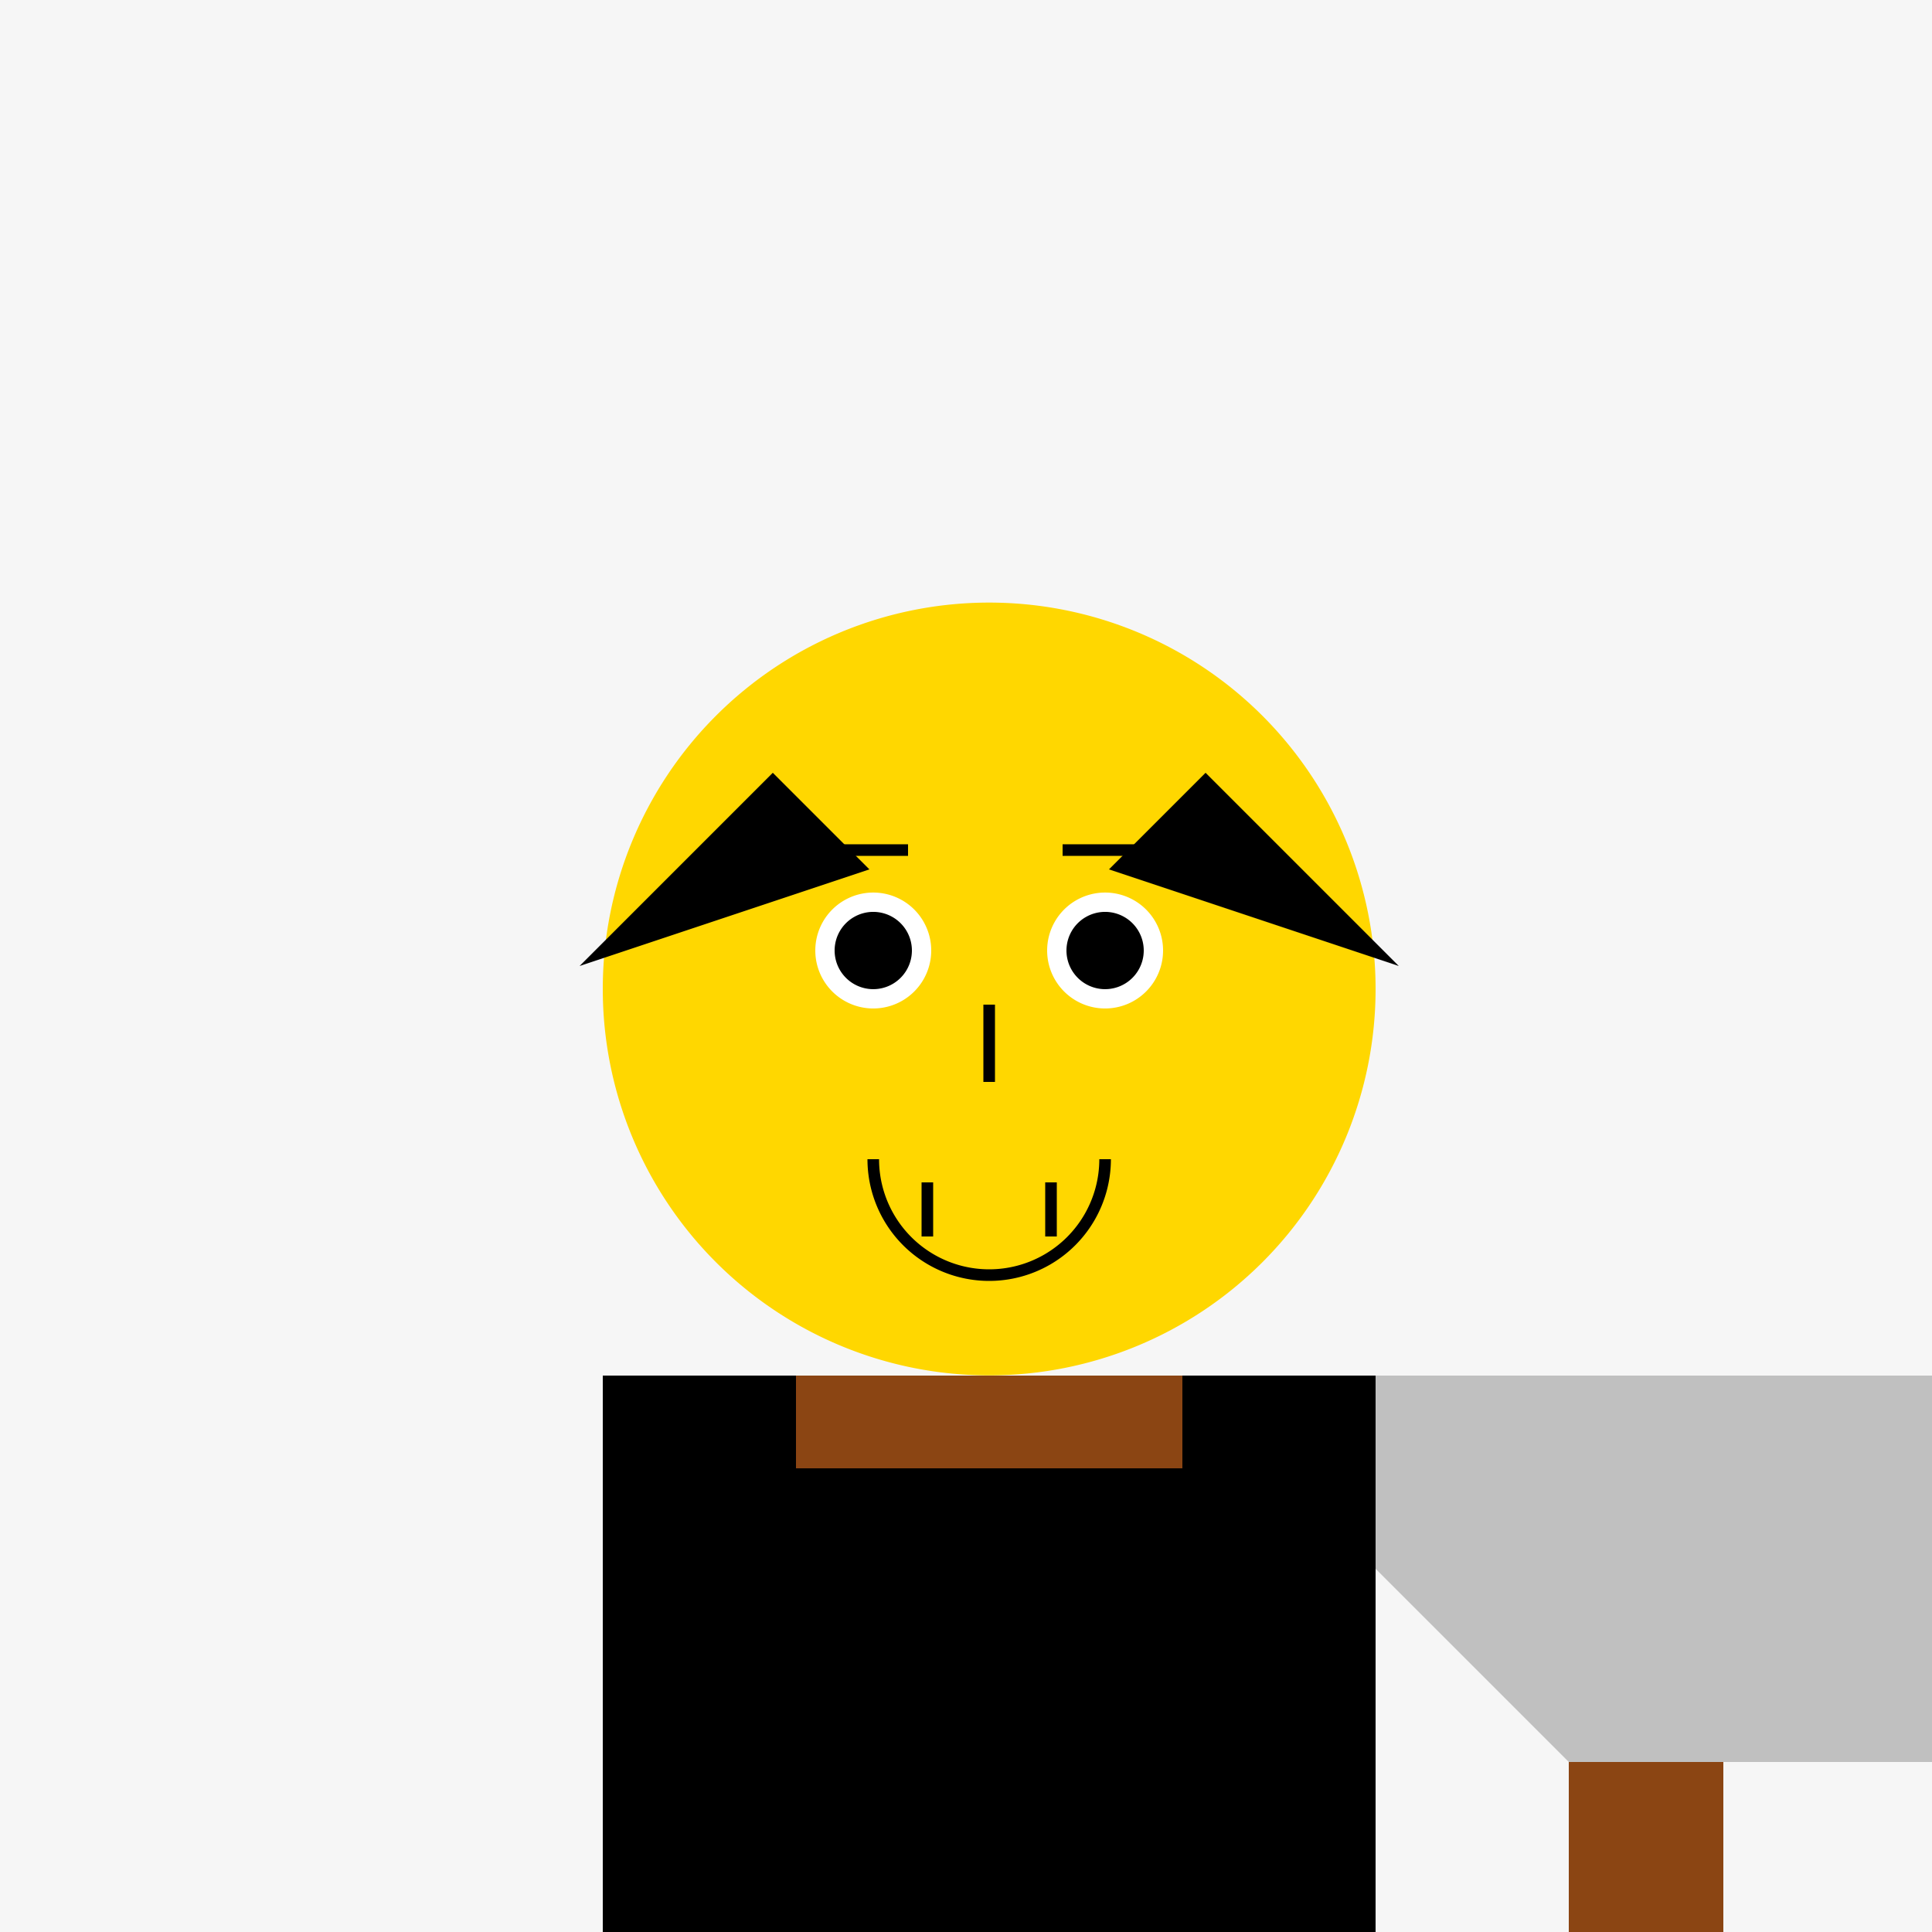 <!--

Generated by DrawGPT.
Free, open source, AI generated images in SVG, PNG, and HTML Canvas format.
https://drawgpt.ai

Created: 2023-09-26T23:50:30.235Z
Link: https://drawgpt.ai/prompt/72501/

-->
<svg xmlns="http://www.w3.org/2000/svg" xmlns:xlink="http://www.w3.org/1999/xlink" width="500" height="500"><defs/><g><rect fill="#FFFFFF" stroke="none" x="0" y="0" width="512" height="512"/><rect fill="#F6F6F6" stroke="none" x="0" y="0" width="512" height="512"/><path fill="#FFD700" stroke="none" paint-order="stroke fill markers" d=" M 356 256 A 100 100 0 1 1 356 255.9"/><path fill="#000000" stroke="none" paint-order="stroke fill markers" d=" M 206 206 L 225 225 L 150 250 L 200 200 Z"/><path fill="#000000" stroke="none" paint-order="stroke fill markers" d=" M 306 206 L 287 225 L 362 250 L 312 200 Z"/><path fill="#FFFFFF" stroke="none" paint-order="stroke fill markers" d=" M 241 246 A 15 15 0 1 1 241 245.985"/><path fill="#FFFFFF" stroke="none" paint-order="stroke fill markers" d=" M 301 246 A 15 15 0 1 1 301 245.985"/><path fill="#000000" stroke="none" paint-order="stroke fill markers" d=" M 236 246 A 10 10 0 1 1 236 245.99"/><path fill="#000000" stroke="none" paint-order="stroke fill markers" d=" M 296 246 A 10 10 0 1 1 296 245.99"/><path fill="none" stroke="#000000" paint-order="fill stroke markers" d=" M 215 220 L 235 220" stroke-miterlimit="10" stroke-width="3" stroke-dasharray=""/><path fill="none" stroke="#000000" paint-order="fill stroke markers" d=" M 275 220 L 295 220" stroke-miterlimit="10" stroke-width="3" stroke-dasharray=""/><path fill="none" stroke="#000000" paint-order="fill stroke markers" d=" M 256 260 L 256 280" stroke-miterlimit="10" stroke-width="3" stroke-dasharray=""/><path fill="none" stroke="#000000" paint-order="fill stroke markers" d=" M 286 300 A 30 30 0 0 1 226 300" stroke-miterlimit="10" stroke-width="3" stroke-dasharray=""/><path fill="none" stroke="#000000" paint-order="fill stroke markers" d=" M 240 306 L 240 320" stroke-miterlimit="10" stroke-width="3" stroke-dasharray=""/><path fill="none" stroke="#000000" paint-order="fill stroke markers" d=" M 272 306 L 272 320" stroke-miterlimit="10" stroke-width="3" stroke-dasharray=""/><path fill="#000000" stroke="none" paint-order="stroke fill markers" d=" M 156 356 L 356 356 L 356 512 L 156 512 Z"/><path fill="#8B4513" stroke="none" paint-order="stroke fill markers" d=" M 206 356 L 306 356 L 306 380 L 206 380 Z"/><path fill="#000000" stroke="none" paint-order="stroke fill markers" d=" M 206 380 L 206 512 L 156 512 L 156 380 Z"/><path fill="#000000" stroke="none" paint-order="stroke fill markers" d=" M 306 380 L 306 512 L 356 512 L 356 380 Z"/><path fill="#C0C0C0" stroke="none" paint-order="stroke fill markers" d=" M 356 356 L 456 356 L 456 456 L 406 456 L 356 406 Z"/><path fill="#8B4513" stroke="none" paint-order="stroke fill markers" d=" M 406 456 L 446 456 L 446 536 L 406 536 L 406 456 Z"/><path fill="#C0C0C0" stroke="none" paint-order="stroke fill markers" d=" M 456 356 L 456 456 L 512 456 L 512 356 Z"/></g></svg>